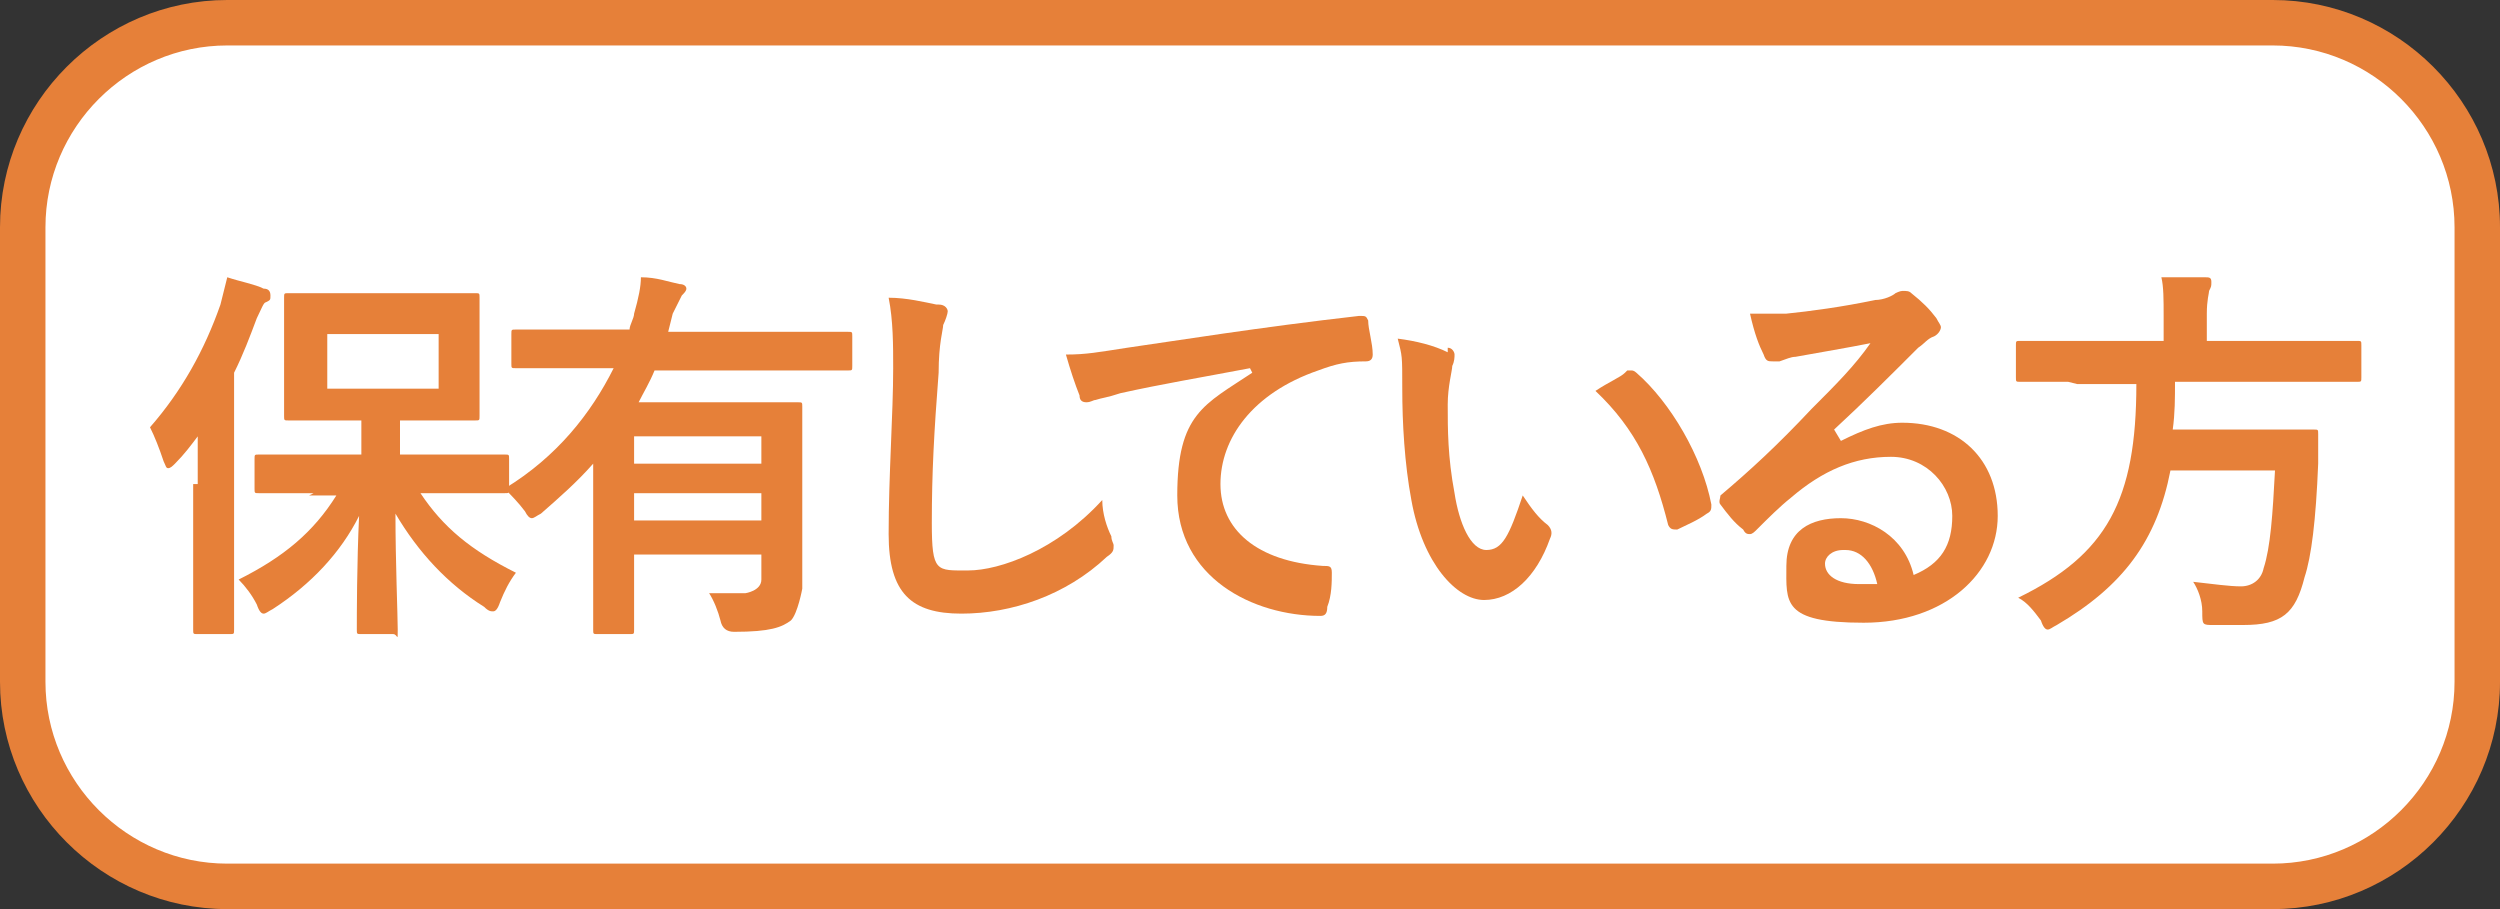 <svg viewBox="0 0 110 40" xmlns="http://www.w3.org/2000/svg"><rect x="0" y="0" width="110" height="40" fill="#333333" stroke="none"/><rect fill="#fff" height="38" rx="9" width="108" x="1" y="1"/><g fill="#e68039"><path d="m100 2c4.4 0 8 3.6 8 8v20c0 4.4-3.6 8-8 8h-90c-4.4 0-8-3.6-8-8v-20c0-4.4 3.6-8 8-8zm0-2h-90c-5.5 0-10 4.5-10 10v20c0 5.5 4.5 10 10 10h90c5.5 0 10-4.5 10-10v-20c0-5.5-4.5-10-10-10z"/><path d="m8.7 21.3c0-.6 0-1.4 0-2.1-.3.4-.6.8-1 1.2-.1.1-.2.2-.3.2s-.1-.1-.2-.3c-.2-.6-.4-1.1-.6-1.5 1.4-1.6 2.4-3.4 3.1-5.4.1-.4.2-.8.3-1.2.6.2 1.2.3 1.6.5.2 0 .3.1.3.3s0 .2-.2.3c-.1 0-.2.3-.4.7-.3.8-.6 1.6-1 2.4v8.7 2.6c0 .2 0 .2-.2.2h-1.4c-.2 0-.2 0-.2-.2s0-.9 0-2.6v-3.8zm5.1.4c-1.7 0-2.3 0-2.4 0-.2 0-.2 0-.2-.2v-1.3c0-.2 0-.2.2-.2s.7 0 2.4 0h2.1v-1.5h-1c-1.5 0-2.1 0-2.2 0-.2 0-.2 0-.2-.2s0-.5 0-1.5v-2.2c0-1 0-1.4 0-1.5 0-.2 0-.2.2-.2s.6 0 2.2 0h3.8 2.2c.2 0 .2 0 .2.2s0 .5 0 1.5v2.2 1.5c0 .2 0 .2-.2.2s-.6 0-2.2 0h-1.1v1.5h2.3 2.3c.2 0 .2 0 .2.2v1.3c0 .2 0 .2-.2.2s-.7 0-2.3 0h-1.4c1 1.5 2.2 2.5 4.2 3.5-.3.4-.5.8-.7 1.3-.1.3-.2.4-.3.4s-.2 0-.4-.2c-1.6-1-2.9-2.4-3.9-4.1 0 2.1.1 4.5.1 5.1s0 .2-.2.2h-1.4c-.2 0-.2 0-.2-.2 0-.6 0-2.9.1-5-.8 1.6-2.1 3-3.8 4.1-.2.1-.3.2-.4.2s-.2-.1-.3-.4c-.2-.4-.5-.8-.8-1.1 2-1 3.3-2.1 4.3-3.7h-1.2zm5.5-7h-4.9v2.4h4.9z"/><path d="m26.1 20.4c-.7.8-1.5 1.5-2.3 2.2-.2.1-.3.2-.4.2s-.2-.1-.3-.3c-.3-.4-.6-.7-.9-1 2.3-1.4 3.8-3.3 4.8-5.3h-2.1c-1.5 0-2.1 0-2.2 0-.2 0-.2 0-.2-.2v-1.3c0-.2 0-.2.2-.2s.6 0 2.2 0h2.8c0-.2.2-.5.2-.7.2-.7.3-1.2.3-1.6.7 0 1.2.2 1.7.3.2 0 .3.1.3.2s-.1.2-.2.3c-.1.2-.2.4-.4.8l-.2.8h5.7 2.2c.2 0 .2 0 .2.2v1.3c0 .2 0 .2-.2.2s-.6 0-2.2 0h-6.3c-.2.5-.5 1-.7 1.4h4.6 2.4c.2 0 .2 0 .2.2s0 .8 0 2.3v3.1 2.6s-.2 1.1-.5 1.4c-.4.3-.9.5-2.5.5q-.5 0-.6-.5c-.1-.4-.3-.9-.5-1.2h1.6s.7-.1.7-.6v-1.1h-5.6v1.3 2c0 .2 0 .2-.2.2h-1.4c-.2 0-.2 0-.2-.2s0-.5 0-2zm1.8-1.2v1.2h5.6v-1.2zm5.6 3.7v-1.2h-5.6v1.2z"/><path d="m41.3 13.4c.3 0 .4.2.4.3s-.1.4-.2.6c0 .2-.2.8-.2 2.1-.2 2.6-.3 4.4-.3 6.6s.2 2.1 1.6 2.1 3.9-.9 5.9-3.1c0 .6.2 1.2.4 1.6 0 .2.1.3.1.4 0 .2 0 .3-.3.5-1.8 1.7-4.2 2.5-6.4 2.5s-3.2-.9-3.2-3.5.2-5.3.2-7.3c0-1 0-2.1-.2-3.1.8 0 1.6.2 2.1.3z"/><path d="m55 16.2c-2.1.4-3.9.7-5.7 1.1-.6.2-.8.2-1.1.3-.1 0-.2.1-.4.1s-.3-.1-.3-.3c-.2-.5-.4-1.1-.6-1.8.9 0 1.4-.1 2.7-.3 2.1-.3 5.8-.9 10.2-1.4.3 0 .3 0 .4.2 0 .4.2 1 .2 1.5 0 .2-.1.3-.3.3-.8 0-1.3.1-2.1.4-2.9 1-4.3 3-4.3 5s1.6 3.4 4.5 3.6c.3 0 .4 0 .4.3 0 .4 0 1-.2 1.5 0 .3-.1.4-.3.4-3 0-6.3-1.7-6.3-5.3s1.2-4 3.3-5.4z"/><path d="m63.7 15.3c.2 0 .3.2.3.3s0 .3-.1.5c0 .2-.2.9-.2 1.7 0 1.1 0 2.3.3 3.9.2 1.3.7 2.5 1.4 2.5s1-.6 1.6-2.4c.4.6.7 1 1.1 1.3.2.2.2.4.1.6-.6 1.7-1.7 2.7-2.9 2.7s-2.7-1.6-3.2-4.4c-.3-1.6-.4-3.4-.4-4.9s0-1.4-.2-2.2c.8.1 1.6.3 2.2.6zm7.9 1h.2s.1 0 .2.1c1.5 1.3 2.9 3.7 3.3 5.8 0 .2 0 .3-.2.4-.4.3-.9.5-1.3.7-.2 0-.3 0-.4-.2-.6-2.4-1.4-4.2-3.2-5.9.6-.4 1.1-.6 1.3-.8z"/><path d="m81 19.4c1-.5 1.8-.8 2.7-.8 2.5 0 4.2 1.6 4.2 4.1s-2.3 4.7-5.9 4.7-3.4-.9-3.4-2.5 1.1-2.1 2.4-2.1 2.8.8 3.2 2.5c1.2-.5 1.7-1.3 1.7-2.6s-1.1-2.6-2.7-2.6-3 .6-4.4 1.8c-.5.4-1 .9-1.5 1.4-.1.1-.2.2-.3.2s-.2 0-.3-.2c-.4-.3-.7-.7-1-1.1-.1-.1 0-.3 0-.4 1.3-1.1 2.5-2.2 4-3.8 1.1-1.1 1.9-1.9 2.6-2.9-1 .2-2.2.4-3.3.6-.2 0-.4.1-.7.2h-.3c-.2 0-.3 0-.4-.3-.2-.4-.4-.9-.6-1.8h1.6c1-.1 2.5-.3 3.9-.6.4 0 .8-.2.9-.3 0 0 .2-.1.3-.1.2 0 .3 0 .4.1.5.4.8.7 1.1 1.1.1.2.2.3.2.4s-.1.3-.3.4c-.3.1-.4.3-.7.5-1.2 1.2-2.4 2.4-3.7 3.6zm.1 4.8c-.5 0-.8.3-.8.6 0 .5.5.9 1.5.9s.5 0 .8 0c-.2-.9-.7-1.5-1.4-1.5z"/><path d="m91 16.8c-1.5 0-2 0-2.1 0-.2 0-.2 0-.2-.2v-1.4c0-.2 0-.2.2-.2s.6 0 2.1 0h4.2v-1.1c0-.7 0-1.3-.1-1.7h1.9c.2 0 .3 0 .3.2s0 .2-.1.4c0 .1-.1.4-.1 1v1.2h4.5 2.1c.2 0 .2 0 .2.2v1.4c0 .2 0 .2-.2.2s-.6 0-2.1 0h-5.9c0 .7 0 1.4-.1 2.1h4.2 2c.2 0 .2 0 .2.2v1.3c-.1 2.5-.3 4.1-.6 5-.4 1.6-1 2.1-2.7 2.1s-.8 0-1.3 0-.5 0-.5-.6c0-.5-.2-1-.4-1.3.9.1 1.6.2 2.1.2s.9-.3 1-.8c.3-.9.4-2.4.5-4.3h-4.6c-.6 3.1-2.1 5.1-5 6.8-.2.1-.3.2-.4.2s-.2-.1-.3-.4c-.3-.4-.6-.8-1-1 3.9-1.9 5.2-4.3 5.2-9.4h-2.6z"/></g></svg>
